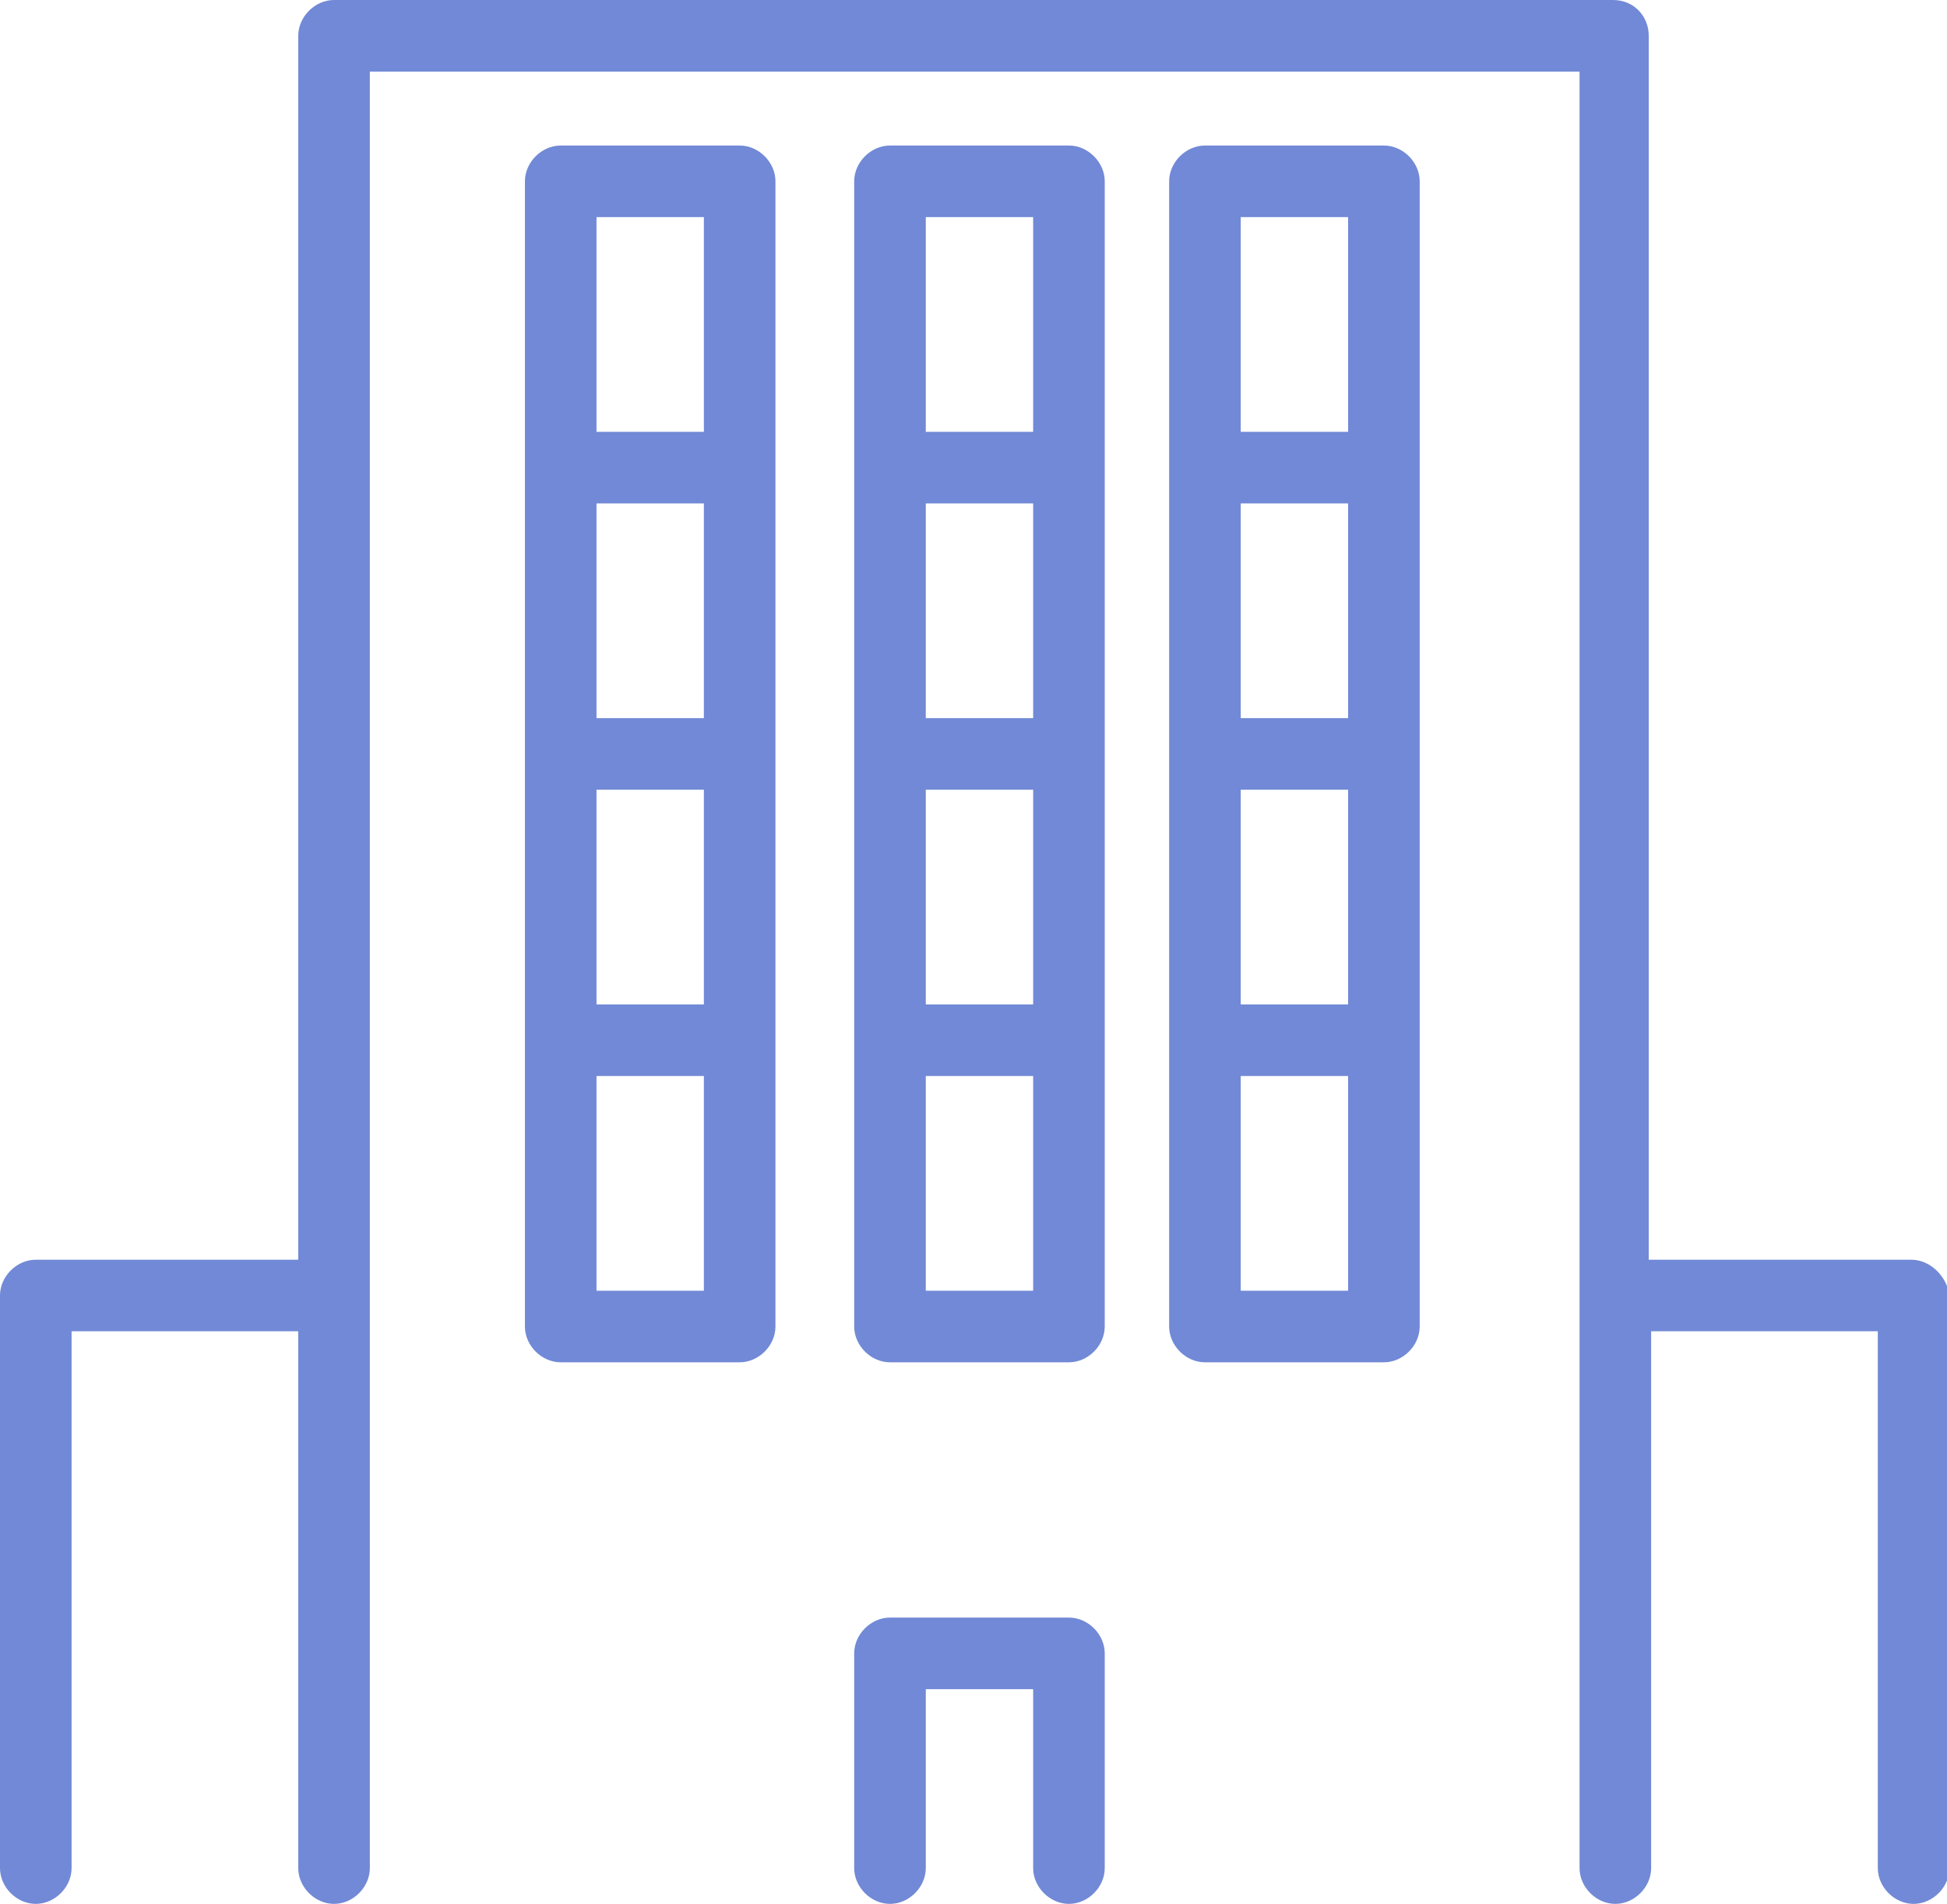 <?xml version="1.0" encoding="utf-8"?>
<!-- Generator: Adobe Illustrator 22.1.0, SVG Export Plug-In . SVG Version: 6.00 Build 0)  -->
<svg version="1.1" id="レイヤー_1" xmlns="http://www.w3.org/2000/svg" xmlns:xlink="http://www.w3.org/1999/xlink" x="0px"
	 y="0px" viewBox="0 0 81.6 79.8" style="enable-background:new 0 0 81.6 79.8;" xml:space="preserve">
<style type="text/css">
	.st0{fill:#7189D6;}
</style>
<title>corp_info_icon</title>
<g id="レイヤー_2_1_">
	<g id="Contents">
		<path class="st0" d="M31,6.1h-7.5c-0.8,0-1.5,0.7-1.5,1.5v48c0,0.8,0.7,1.5,1.5,1.5H31c0.8,0,1.5-0.7,1.5-1.5v-48
			C32.5,6.8,31.8,6.1,31,6.1z M29.5,30.1H25v-9h4.5V30.1z M25,33.1h4.5v9H25V33.1z M25,9.1h4.5v9H25V9.1z M29.5,54.1H25v-9h4.5V54.1
			z"/>
		<path class="st0" d="M44.8,6.1h-7.5c-0.8,0-1.5,0.7-1.5,1.5v48c0,0.8,0.7,1.5,1.5,1.5h7.5c0.8,0,1.5-0.7,1.5-1.5v-48
			C46.3,6.8,45.6,6.1,44.8,6.1z M43.3,30.1h-4.5v-9h4.5V30.1z M38.8,33.1h4.5v9h-4.5V33.1z M38.8,9.1h4.5v9h-4.5V9.1z M43.3,54.1
			h-4.5v-9h4.5V54.1z"/>
		<path class="st0" d="M58,6.1h-7.5c-0.8,0-1.5,0.7-1.5,1.5v48c0,0.8,0.7,1.5,1.5,1.5H58c0.8,0,1.5-0.7,1.5-1.5v-48
			C59.5,6.8,58.8,6.1,58,6.1z M56.5,30.1H52v-9h4.5V30.1z M52,33.1h4.5v9H52V33.1z M52,9.1h4.5v9H52V9.1z M56.5,54.1H52v-9h4.5V54.1
			z"/>
		<path class="st0" d="M44.8,67.8h-7.5c-0.8,0-1.5,0.7-1.5,1.5v9c0,0.8,0.7,1.5,1.5,1.5s1.5-0.7,1.5-1.5v-7.5h4.5v7.5
			c0,0.8,0.7,1.5,1.5,1.5s1.5-0.7,1.5-1.5v-9C46.3,68.5,45.6,67.8,44.8,67.8z"/>
		<path class="st0" d="M80.1,52.8h-11V1.5c0-0.8-0.6-1.5-1.5-1.5H14c-0.8,0-1.5,0.7-1.5,1.5v51.3h-11c-0.8,0-1.5,0.7-1.5,1.5v24
			c0,0.8,0.7,1.5,1.5,1.5S3,79.1,3,78.3V55.8h9.5v22.5c0,0.8,0.7,1.5,1.5,1.5s1.5-0.7,1.5-1.5V3h50.7v75.3c0,0.8,0.7,1.5,1.5,1.5
			s1.5-0.7,1.5-1.5V55.8h9.5v22.5c0,0.8,0.7,1.5,1.5,1.5s1.5-0.7,1.5-1.5v-24C81.6,53.5,80.9,52.8,80.1,52.8z"/>
	</g>
</g>
</svg>
